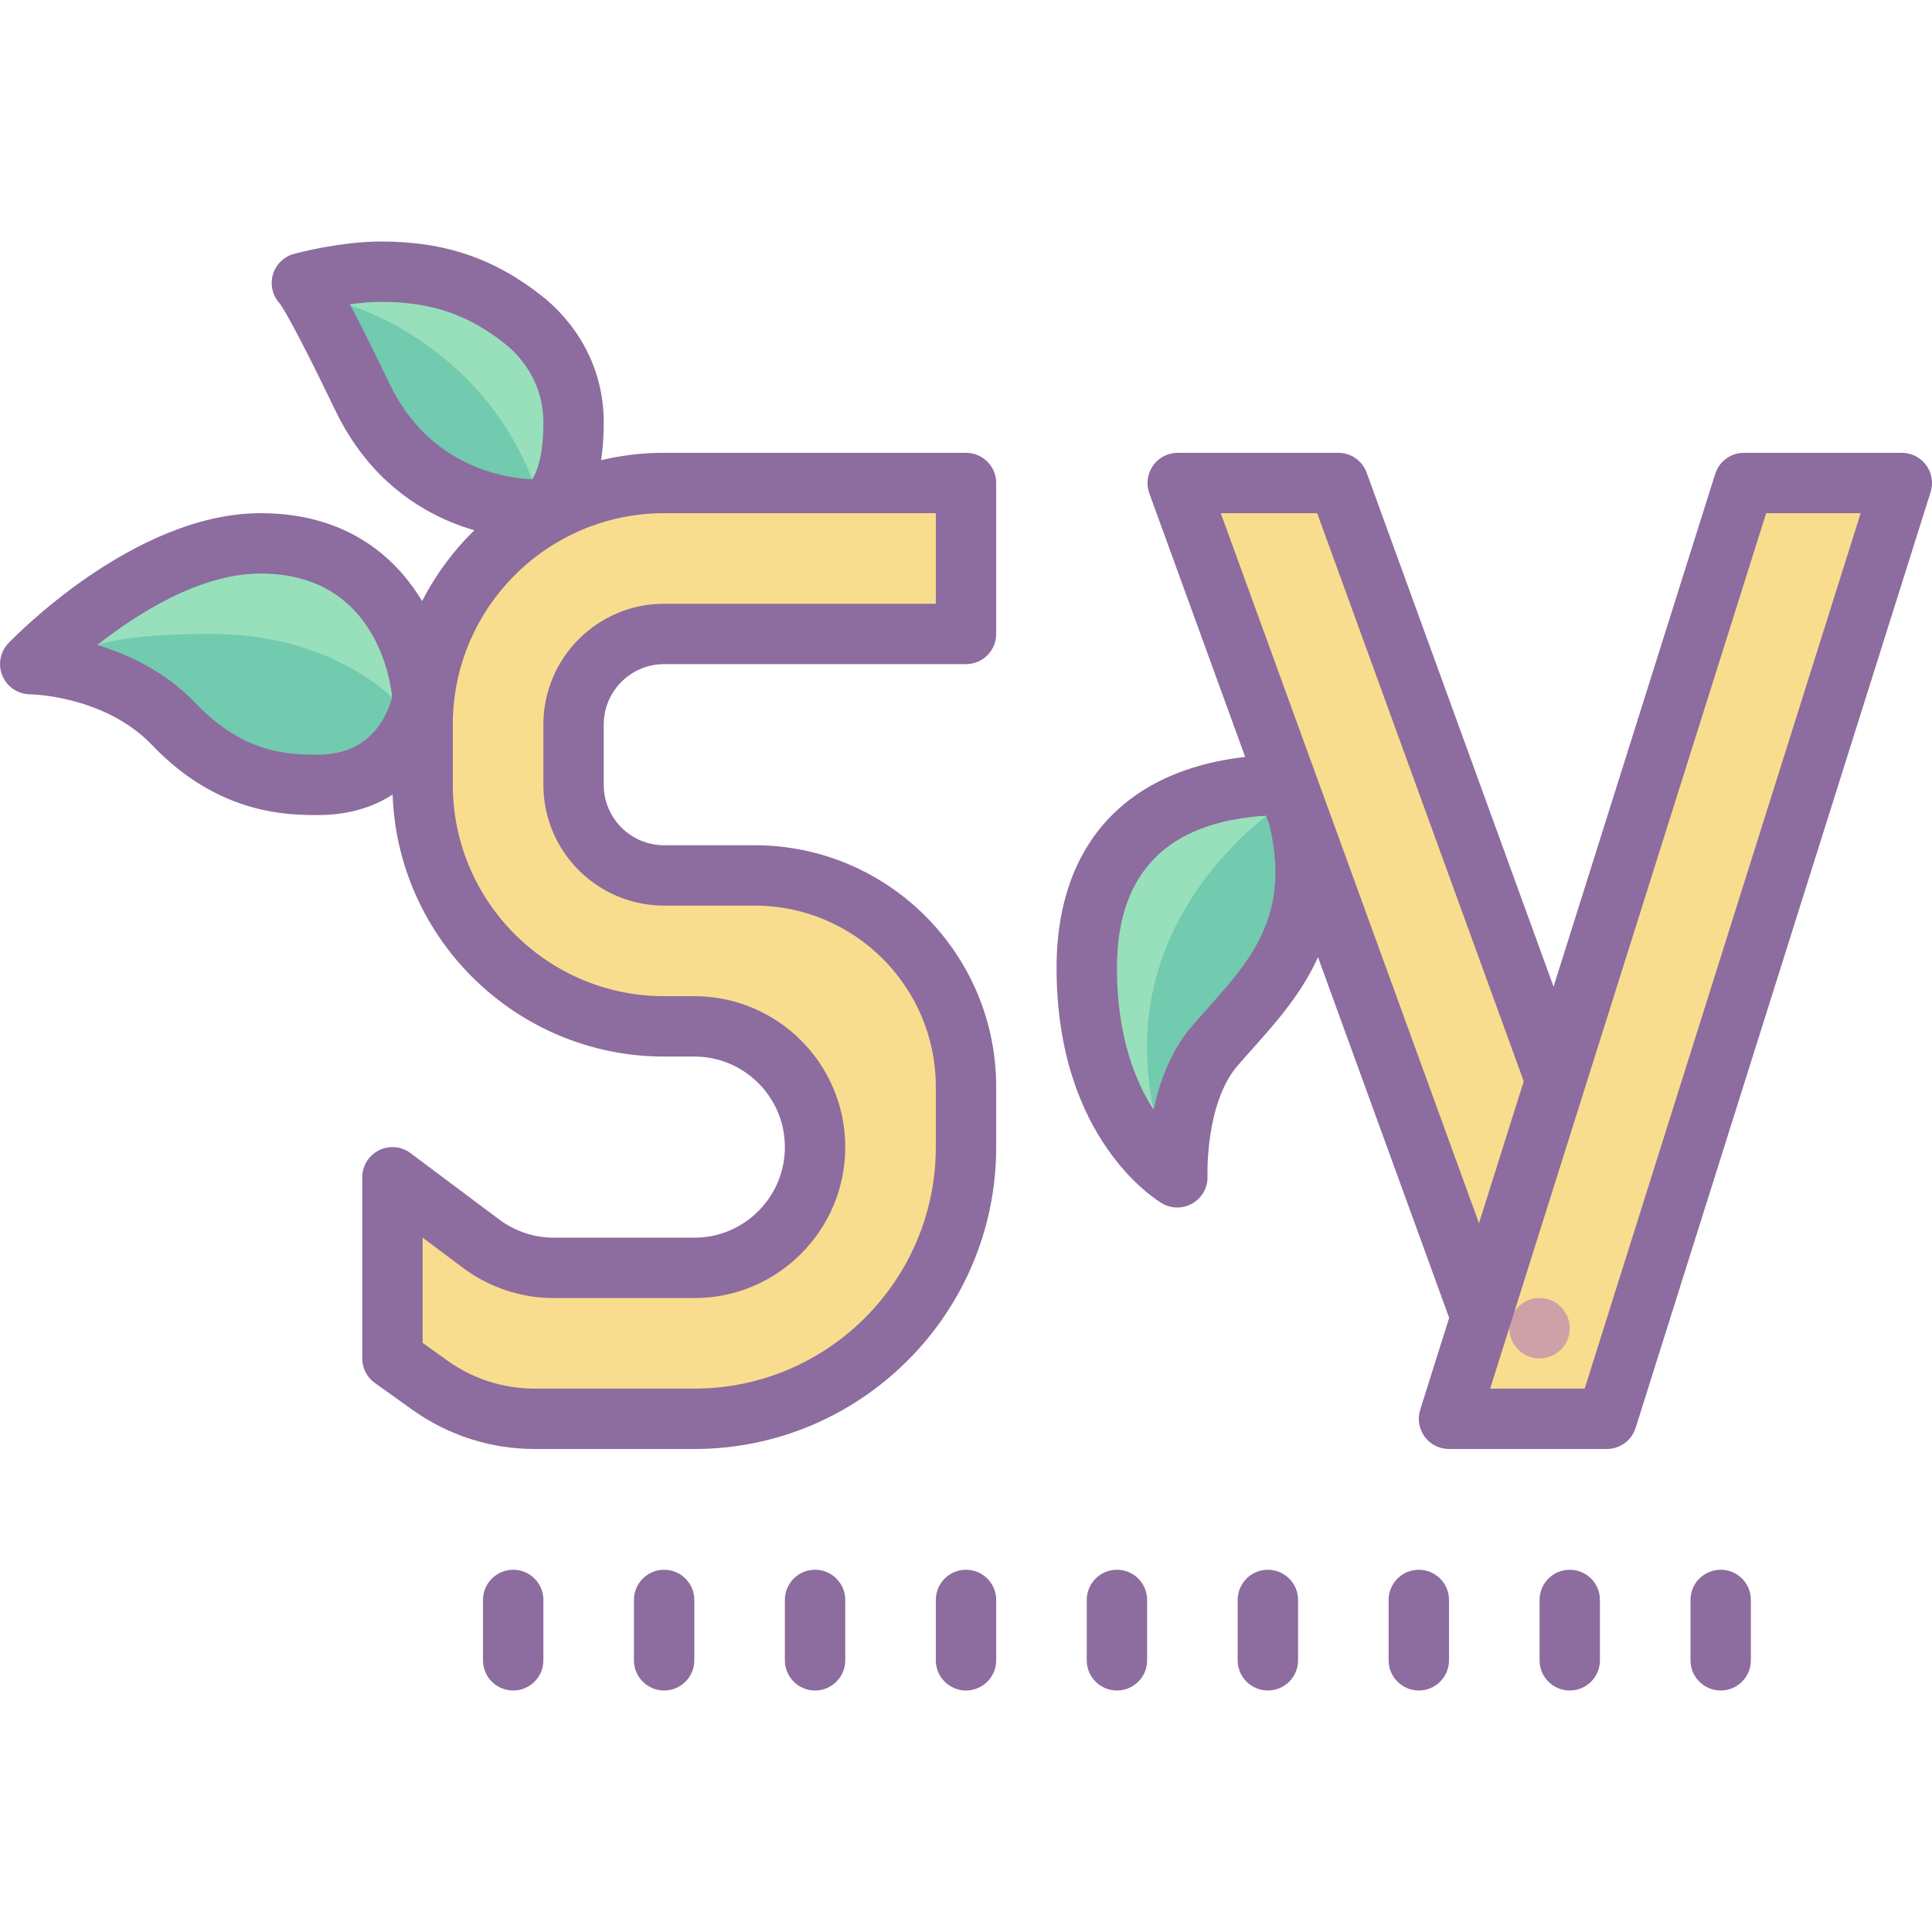 <svg xmlns="http://www.w3.org/2000/svg"  viewBox="0 0 64 64" width="64px" height="64px"><path fill="#f9dd8f" d="M53.228 47L63 16 57.772 16 48 47z"/><path fill="#f9dd8f" d="M51.532 35.796L44.333 16 39.013 16 49.061 43.633z"/><path fill="#72caaf" d="M42.625,26C40,26,36,26.867,36,32.067S39,39,39,39s-0.125-2.75,1.225-4.333 C41.796,32.825,44,31,43,27L42.625,26z"/><path fill="#97e0bb" d="M42.625,26C40,26,36,26.867,36,32.067S39,39,39,39s-0.672-1.709-0.788-2.259 C38.053,35.989,38,35.375,38,34.625C38,29.804,42,27,42,27l0.786-0.571L42.625,26z"/><path fill="#cda1a7" d="M51 43A1 1 0 1 0 51 45A1 1 0 1 0 51 43Z"/><path fill="#8d6c9f" d="M48.122,43.976L38.073,16.342c-0.112-0.307-0.066-0.648,0.12-0.915 C38.381,15.159,38.687,15,39.013,15h5.32c0.421,0,0.796,0.263,0.939,0.658l7.199,19.796l-1.879,0.684L43.633,17H40.44l9.561,26.292 L48.122,43.976z"/><path fill="#8d6c9f" d="M53.228 48H48c-.318 0-.618-.151-.807-.408-.188-.258-.243-.589-.147-.893l9.772-31C56.95 15.283 57.336 15 57.772 15H63c.318 0 .618.151.807.408.188.258.243.589.147.893l-9.772 31C54.05 47.717 53.664 48 53.228 48zM49.363 46h3.131l9.143-29h-3.131L49.363 46zM39 40c-.173 0-.346-.045-.5-.134-.144-.083-3.5-2.088-3.5-7.8C35 27.575 37.779 25 42.625 25c.417 0 .79.259.937.648l.375 1c.013.036.024.072.033.109 1.017 4.064-.906 6.22-2.45 7.952-.182.203-.361.404-.533.605-1.064 1.248-.988 3.615-.987 3.64.017.364-.167.71-.479.899C39.36 39.951 39.18 40 39 40zM41.939 27.021C38.661 27.222 37 28.917 37 32.066c0 2.246.601 3.748 1.215 4.696.195-.914.563-1.939 1.25-2.745.181-.212.37-.424.562-.639 1.412-1.584 2.747-3.081 2.017-6.083L41.939 27.021zM17 52c-.552 0-1 .447-1 1v2c0 .553.448 1 1 1s1-.447 1-1v-2C18 52.447 17.552 52 17 52zM22 52c-.552 0-1 .447-1 1v2c0 .553.448 1 1 1s1-.447 1-1v-2C23 52.447 22.552 52 22 52zM27 52c-.552 0-1 .447-1 1v2c0 .553.448 1 1 1s1-.447 1-1v-2C28 52.447 27.552 52 27 52zM32 52c-.552 0-1 .447-1 1v2c0 .553.448 1 1 1 .552 0 1-.447 1-1v-2C33 52.447 32.552 52 32 52zM37 52c-.552 0-1 .447-1 1v2c0 .553.448 1 1 1s1-.447 1-1v-2C38 52.447 37.552 52 37 52zM42 52c-.552 0-1 .447-1 1v2c0 .553.448 1 1 1s1-.447 1-1v-2C43 52.447 42.552 52 42 52zM47 52c-.552 0-1 .447-1 1v2c0 .553.448 1 1 1s1-.447 1-1v-2C48 52.447 47.552 52 47 52zM52 52c-.552 0-1 .447-1 1v2c0 .553.448 1 1 1s1-.447 1-1v-2C53 52.447 52.552 52 52 52zM57 52c-.552 0-1 .447-1 1v2c0 .553.448 1 1 1s1-.447 1-1v-2C58 52.447 57.552 52 57 52z"/><path fill="#72caaf" d="M14 23.125c0 0-.358-5.125-5.367-5.125C4.817 18 1 22 1 22s2.862 0 4.771 2 3.817 2 4.771 2C13.553 26 14 23.125 14 23.125M10 9.375c0 0 .25.125 2 3.768 1.93 4.018 6 3.732 6 3.732S19 16.5 19 14c0-1.75-1-2.875-1.625-3.375C15.786 9.354 14.25 9 12.625 9 11.375 9 10 9.375 10 9.375z"/><path fill="#97e0bb" d="M19 14c0-1.75-1-2.875-1.625-3.375C15.786 9.354 14.25 9 12.625 9 11.375 9 10 9.375 10 9.375l1.625.75c0 0 4.25 1.25 6 5.75l.375 1c0 0 .043-.026.11-.066C18.365 16.634 19 16.003 19 14zM3.25 21.375C3.25 21.375 4 21 7 21c4 0 6 2.125 6 2.125l.915.343C13.977 23.261 14 23.125 14 23.125S13.642 18 8.633 18C4.817 18 1 22 1 22s.181 0 .482.032L3.25 21.375z"/><path fill="#f9dd8f" d="M22,21h10v-5H22c-4.418,0-8,3.582-8,8v2c0,4.418,3.582,8,8,8h1.004C25.211,34,27,35.789,27,37.996 v0.001c0,2.21-1.792,4.001-4.001,4l-4.668-0.002c-0.864,0-1.705-0.28-2.396-0.798L13,39v6l1.23,0.88 c1.018,0.728,2.239,1.12,3.491,1.12H23c4.971,0,9-4.029,9-9v-2c0-3.866-3.134-7-7-7h-3c-1.657,0-3-1.343-3-3v-2 C19,22.343,20.343,21,22,21z"/><path fill="#8d6c9f" d="M23,48h-5.279c-1.47,0-2.878-0.452-4.072-1.307l-1.23-0.88C12.156,45.626,12,45.323,12,45v-6 c0-0.379,0.214-0.725,0.553-0.895c0.338-0.168,0.742-0.134,1.047,0.094l2.935,2.197C17.051,40.782,17.688,41,18.332,41 c0,0,4.669,0,4.67,0c0.801,0,1.554-0.315,2.12-0.882C25.688,39.552,26,38.799,26,37.997C26,36.345,24.656,35,23.004,35H22 c-4.963,0-9-4.037-9-9v-2c0-4.963,4.037-9,9-9h10c0.553,0,1,0.447,1,1v5c0,0.553-0.447,1-1,1H22c-1.103,0-2,0.897-2,2v2 c0,1.103,0.897,2,2,2h3c4.411,0,8,3.589,8,8v2C33,43.514,28.514,48,23,48z M14,44.485l0.813,0.581 C15.665,45.678,16.671,46,17.721,46H23c4.411,0,8-3.589,8-8v-2c0-3.309-2.691-6-6-6h-3c-2.206,0-4-1.794-4-4v-2c0-2.206,1.794-4,4-4 h9v-3h-9c-3.859,0-7,3.141-7,7v2c0,3.859,3.141,7,7,7h1.004C25.759,33,28,35.241,28,37.996c0,1.336-0.521,2.592-1.465,3.537 C25.591,42.477,24.336,43,23.001,43c-0.001,0-4.67,0-4.67,0c-1.072,0-2.137-0.359-2.996-1.002l-1.335-1 C14,40.998,14,44.485,14,44.485z"/><path fill="#8d6c9f" d="M17.818 17.88c-1.018 0-4.788-.282-6.72-4.305-1.31-2.725-1.732-3.383-1.822-3.51-.197-.207-.3-.493-.271-.789C9.046 8.864 9.337 8.52 9.737 8.41 9.798 8.394 11.257 8 12.625 8 14.748 8 16.406 8.568 18 9.844c.602.481 2 1.85 2 4.156 0 3.039-1.373 3.708-1.648 3.812-.091.033-.186.055-.281.061C18.047 17.874 17.958 17.88 17.818 17.88zM11.589 10.079c.32.602.742 1.443 1.313 2.631 1.336 2.781 3.855 3.132 4.73 3.167C17.768 15.671 18 15.151 18 14c0-1.439-.874-2.294-1.25-2.594C15.519 10.421 14.285 10 12.625 10 12.289 10 11.929 10.033 11.589 10.079zM10.541 27c-.984 0-3.29 0-5.494-2.31C3.47 23.037 1.021 23 .996 23c-.398-.003-.76-.243-.915-.61s-.08-.791.195-1.08C.444 21.134 4.437 17 8.633 17c4.7 0 6.219 3.961 6.365 6.056.005.074.002.149-.01.223C14.788 24.565 13.601 27 10.541 27zM3.221 21.367c1.038.311 2.264.884 3.273 1.942C8.106 25 9.631 25 10.541 25c1.873 0 2.353-1.504 2.45-1.924C12.902 22.301 12.31 19 8.633 19 6.637 19 4.568 20.309 3.221 21.367z"/></svg>